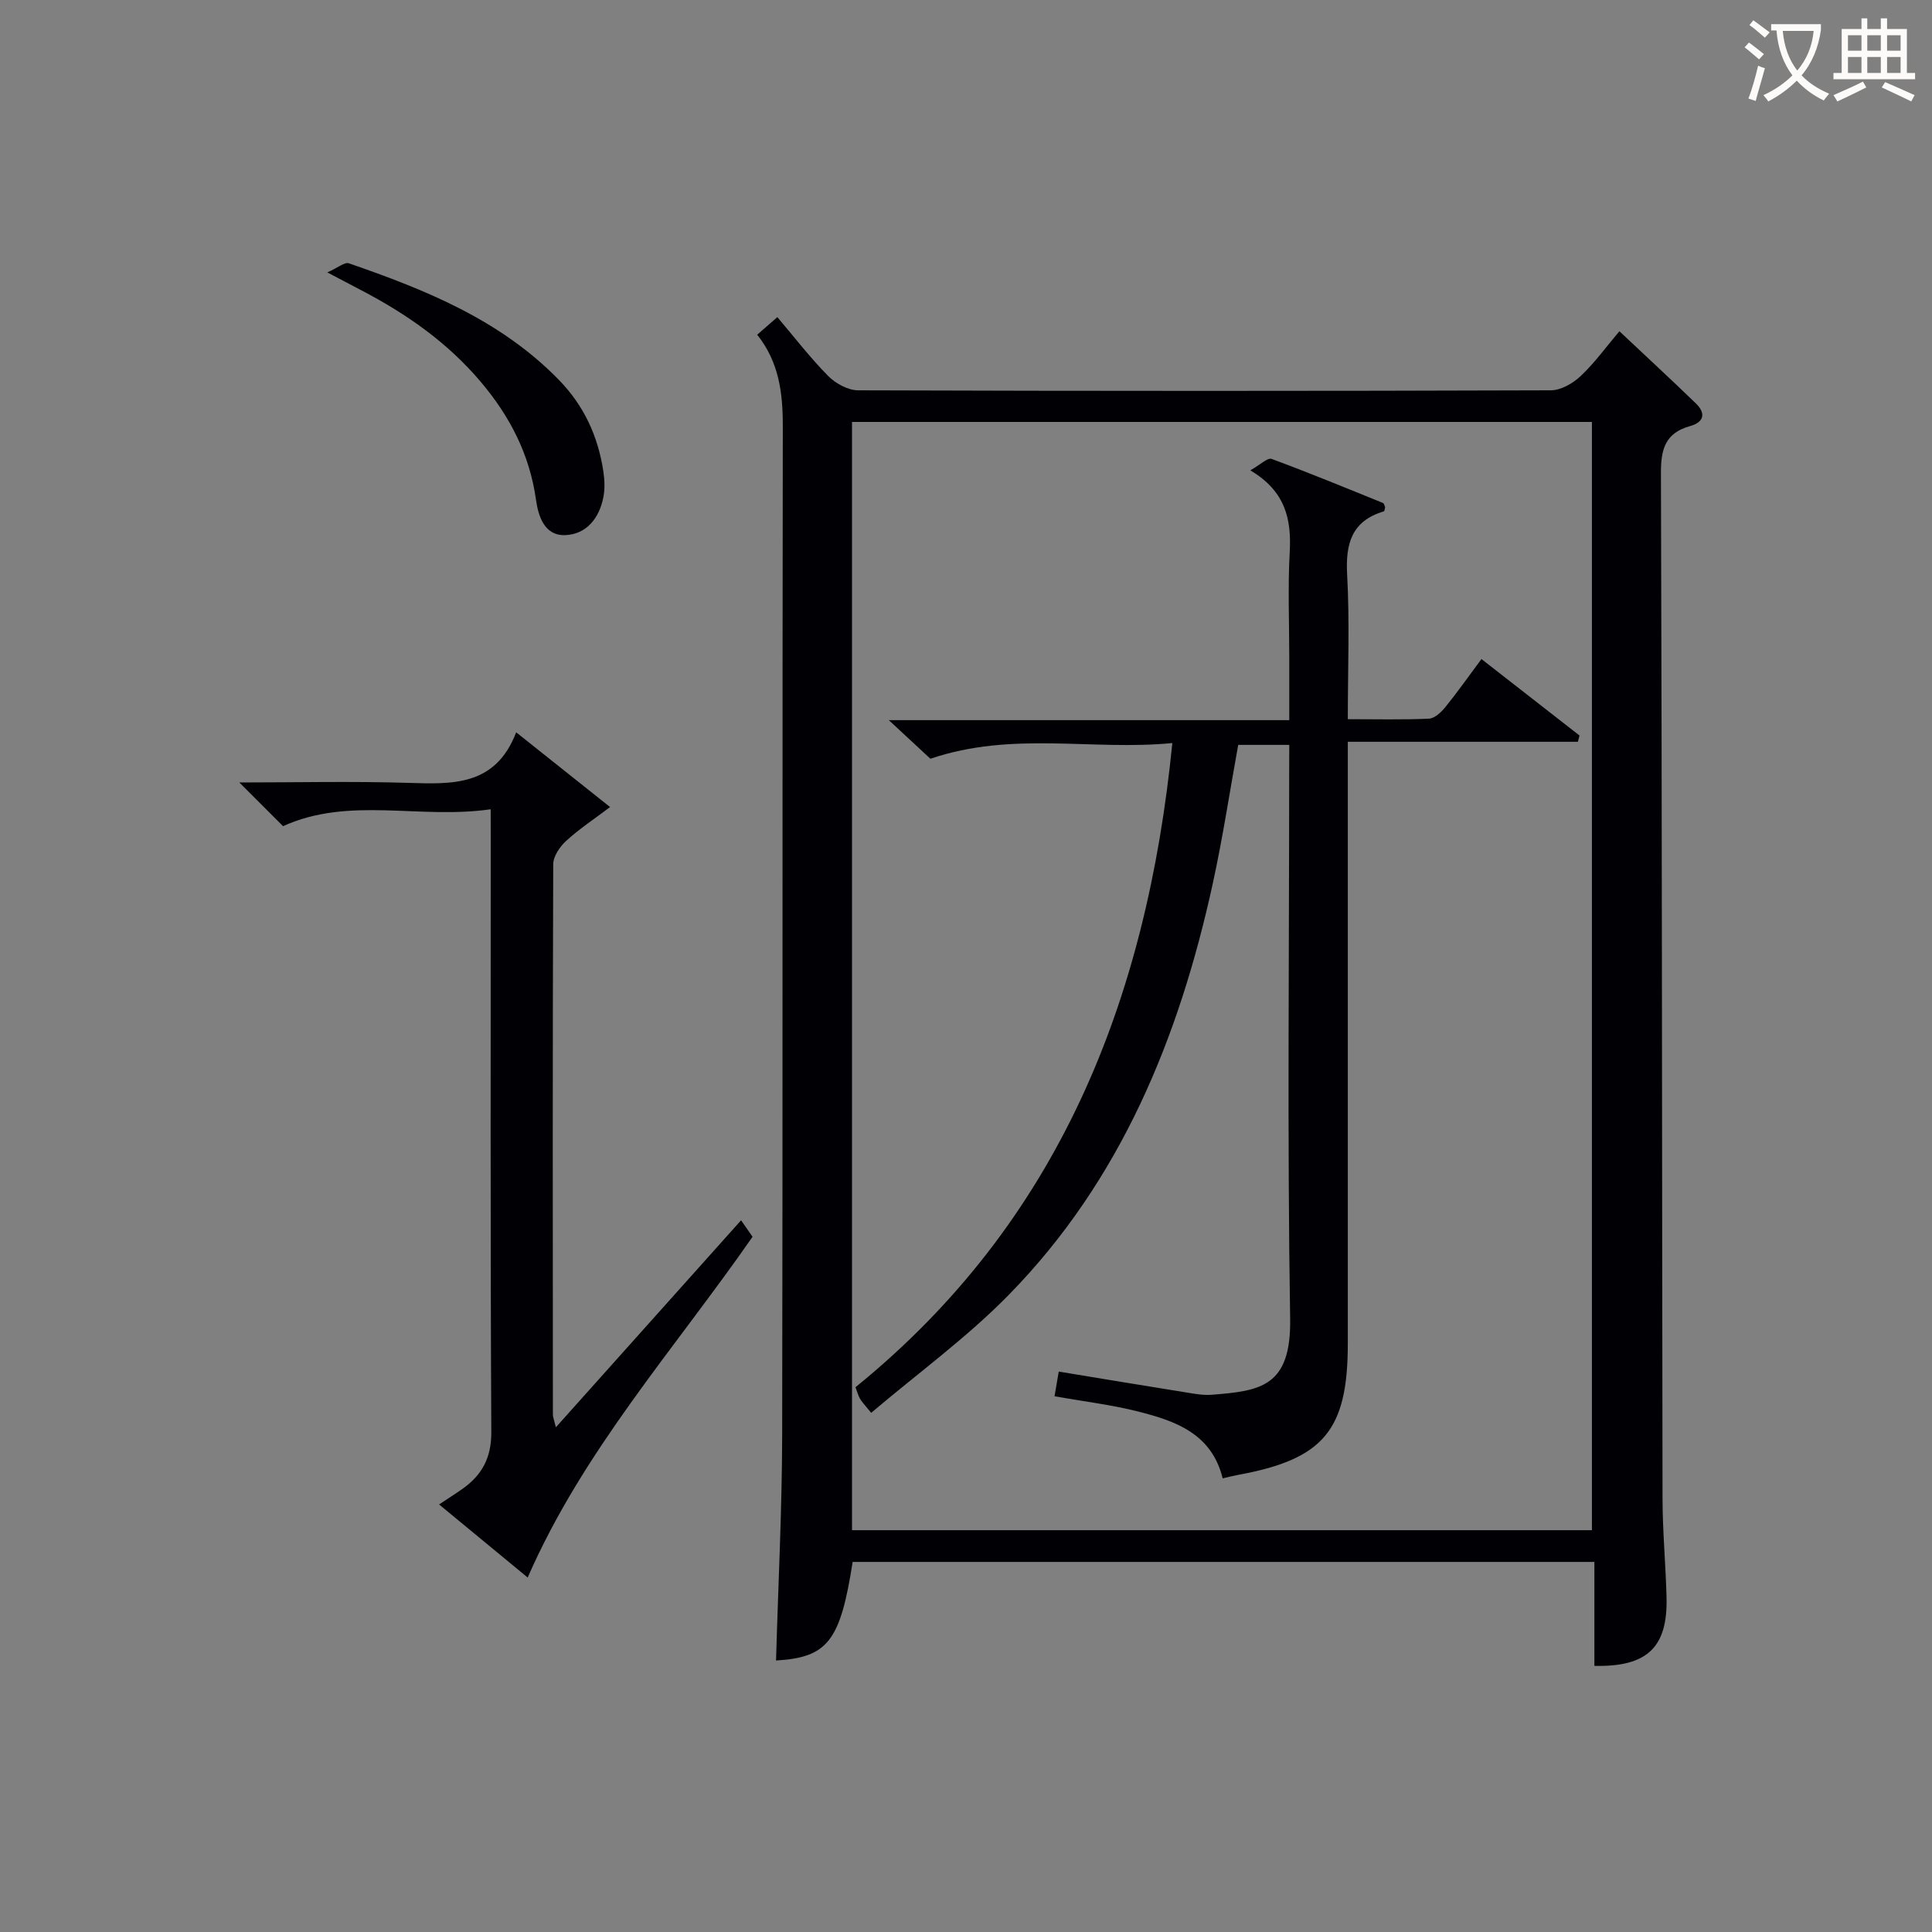 <svg enable-background="new 0 0 400 400" viewBox="0 0 400 400" xmlns="http://www.w3.org/2000/svg"><rect x="0" y="0" width="400" height="400" fill="#808080" stroke="none"/><g fill="#010105"><path d="m160.67 343.79c.45-15.82 1.24-31.26 1.27-46.7.14-69.64.01-139.28.13-208.91.01-6.84-.79-13.22-5.3-18.88 1.43-1.25 2.64-2.3 4.17-3.64 3.59 4.22 6.82 8.44 10.53 12.19 1.53 1.55 4.09 2.95 6.19 2.96 47.81.16 95.63.16 143.44 0 2.09-.01 4.57-1.45 6.17-2.96 2.87-2.71 5.22-5.97 8.01-9.27 5.46 5.14 10.69 9.97 15.81 14.92 2.17 2.09 1.7 3.92-1.22 4.73-5.04 1.41-6.01 4.69-5.99 9.67.23 70.8.21 141.61.33 212.41.01 6.81.66 13.62.83 20.43.25 10.32-3.99 14.41-14.94 14.16 0-7.05 0-14.13 0-21.52-51.53 0-102.56 0-153.57 0-2.55 16.44-5.18 19.77-15.86 20.41zm168.92-26.98c0-76.82 0-153.17 0-229.45-51.32 0-102.24 0-153.19 0v229.45z"/><path d="m101.59 167.55c-14.78 2.14-29.28-2.73-42.99 3.5-2.63-2.63-5.7-5.7-9.05-9.05 11.66 0 23.26-.27 34.84.08 9.21.28 18.17.77 22.48-10.46 6.74 5.37 12.75 10.15 19.44 15.47-3.51 2.65-6.52 4.63-9.13 7.04-1.3 1.2-2.64 3.18-2.64 4.82-.14 37.98-.1 75.97-.07 113.95 0 .46.21.93.62 2.6 12.82-14.32 25.13-28.08 38.34-42.85.88 1.27 1.69 2.42 2.38 3.41-16.23 23.34-35.08 44.29-46.56 70.55-6.01-4.96-12.1-9.98-18.34-15.13 1.83-1.22 3.37-2.19 4.86-3.24 4.05-2.87 5.98-6.45 5.95-11.78-.21-40.82-.12-81.63-.12-122.45-.01-1.78-.01-3.59-.01-6.46z"/><path d="m67.77 56.4c2.21-.98 3.58-2.18 4.44-1.89 15.91 5.49 31.41 11.73 43.51 24.15 5.19 5.33 8.09 11.66 9.19 18.88.27 1.79.35 3.71 0 5.46-.85 4.29-3.5 7.62-7.87 7.79-4.29.17-5.58-3.84-6.07-7.33-1.32-9.36-5.37-17.23-11.44-24.41-6.91-8.17-15.39-14.08-24.74-18.96-1.87-.98-3.74-1.97-7.02-3.69z"/><path d="m266.93 154.22c-3.97 0-7.12 0-10.57 0-1.76 9.67-3.21 19.31-5.29 28.81-6.97 31.84-19.01 61.36-42.19 85.03-8.65 8.84-18.8 16.21-28.51 24.45-1.38-1.71-1.95-2.27-2.33-2.94-.39-.69-.59-1.49-.92-2.36 42.1-34.17 60.31-80.1 65.6-133.37-16.55 1.63-33.06-2.53-50.09 3.25-2.06-1.91-4.91-4.56-8.61-7.99h82.91c0-4.58 0-8.67 0-12.77 0-7.33-.31-14.68.09-21.99.38-6.8-.84-12.62-8.16-16.96 2.09-1.17 3.58-2.67 4.4-2.37 7.76 2.86 15.41 6.02 23.08 9.13.22.09.29.56.44.86-.09.3-.11.82-.28.87-6.65 2-7.94 6.66-7.59 13.09.54 9.76.14 19.58.14 29.94 5.91 0 11.36.14 16.79-.11 1.18-.05 2.53-1.32 3.38-2.36 2.51-3.09 4.8-6.36 7.5-9.98 6.87 5.35 13.58 10.59 20.3 15.83-.11.43-.22.87-.33 1.3-15.64 0-31.28 0-47.64 0v6.59 117.97c0 18.02-5 23.98-22.82 27.24-.95.17-1.88.42-3.09.7-2.27-9.26-9.74-11.87-17.42-13.82-5.58-1.42-11.35-2.1-17.39-3.18.31-1.8.57-3.35.87-5.11 8.93 1.47 17.57 2.91 26.21 4.29 1.8.29 3.66.65 5.45.51 10.14-.79 16.48-1.66 16.25-15.78-.6-37.48-.2-74.98-.2-112.47.02-1.96.02-3.92.02-6.3z"/></g><path d="m362.1 8.8c1.1.8 2.1 1.6 3.1 2.4l-1 1.1c-1.3-1.1-2.3-2-3-2.5zm1.9 4.8c.5.2.9.4 1.4.5-.6 2.3-1.3 4.5-1.9 6.8l-1.5-.5c.8-2.1 1.4-4.3 2-6.8zm-1-9.4c1.3.9 2.4 1.8 3.4 2.5l-1 1.1c-1.4-1.2-2.4-2.1-3.2-2.6zm3.7 2.2v-1.4h10.3v1.2c-.5 3.6-1.8 6.8-4 9.4 1.5 1.6 3.4 2.8 5.7 3.8-.3.4-.7.8-1.1 1.4-2.3-1.1-4.1-2.5-5.6-4.1-1.6 1.6-3.6 3.1-5.9 4.3-.3-.5-.7-.9-1-1.3 2.4-1.1 4.4-2.5 6-4.1-1.9-2.5-3-5.6-3.3-9.3h-1.1zm8.8 0h-6.4c.3 3.3 1.3 6 3 8.2 2-2.3 3.1-5.1 3.4-8.2z" fill="#fcfbfa"/><path d="m385.3 3.8h1.3v2.2h2.8v-2.2h1.3v2.2h4.1v9.1h1.7v1.3h-16.9v-1.3h1.7v-9.1h4.1v-2.2zm.4 13.1.7 1.2c-1.8.9-3.8 1.9-6 2.9-.2-.4-.5-.8-.8-1.3 2.3-1 4.3-1.9 6.1-2.8zm-3.1-6.4h2.8v-3.2h-2.8zm0 4.6h2.8v-3.3h-2.8zm4-4.6h2.8v-3.2h-2.8zm0 4.6h2.8v-3.3h-2.8zm3.7 1.9c2.1.9 4.1 1.8 6.1 2.7l-.7 1.3c-2.2-1.1-4.2-2-6.1-2.9zm3.2-9.7h-2.8v3.2h2.8zm-2.8 7.8h2.8v-3.3h-2.8z" fill="#fcfbfa"/></svg>